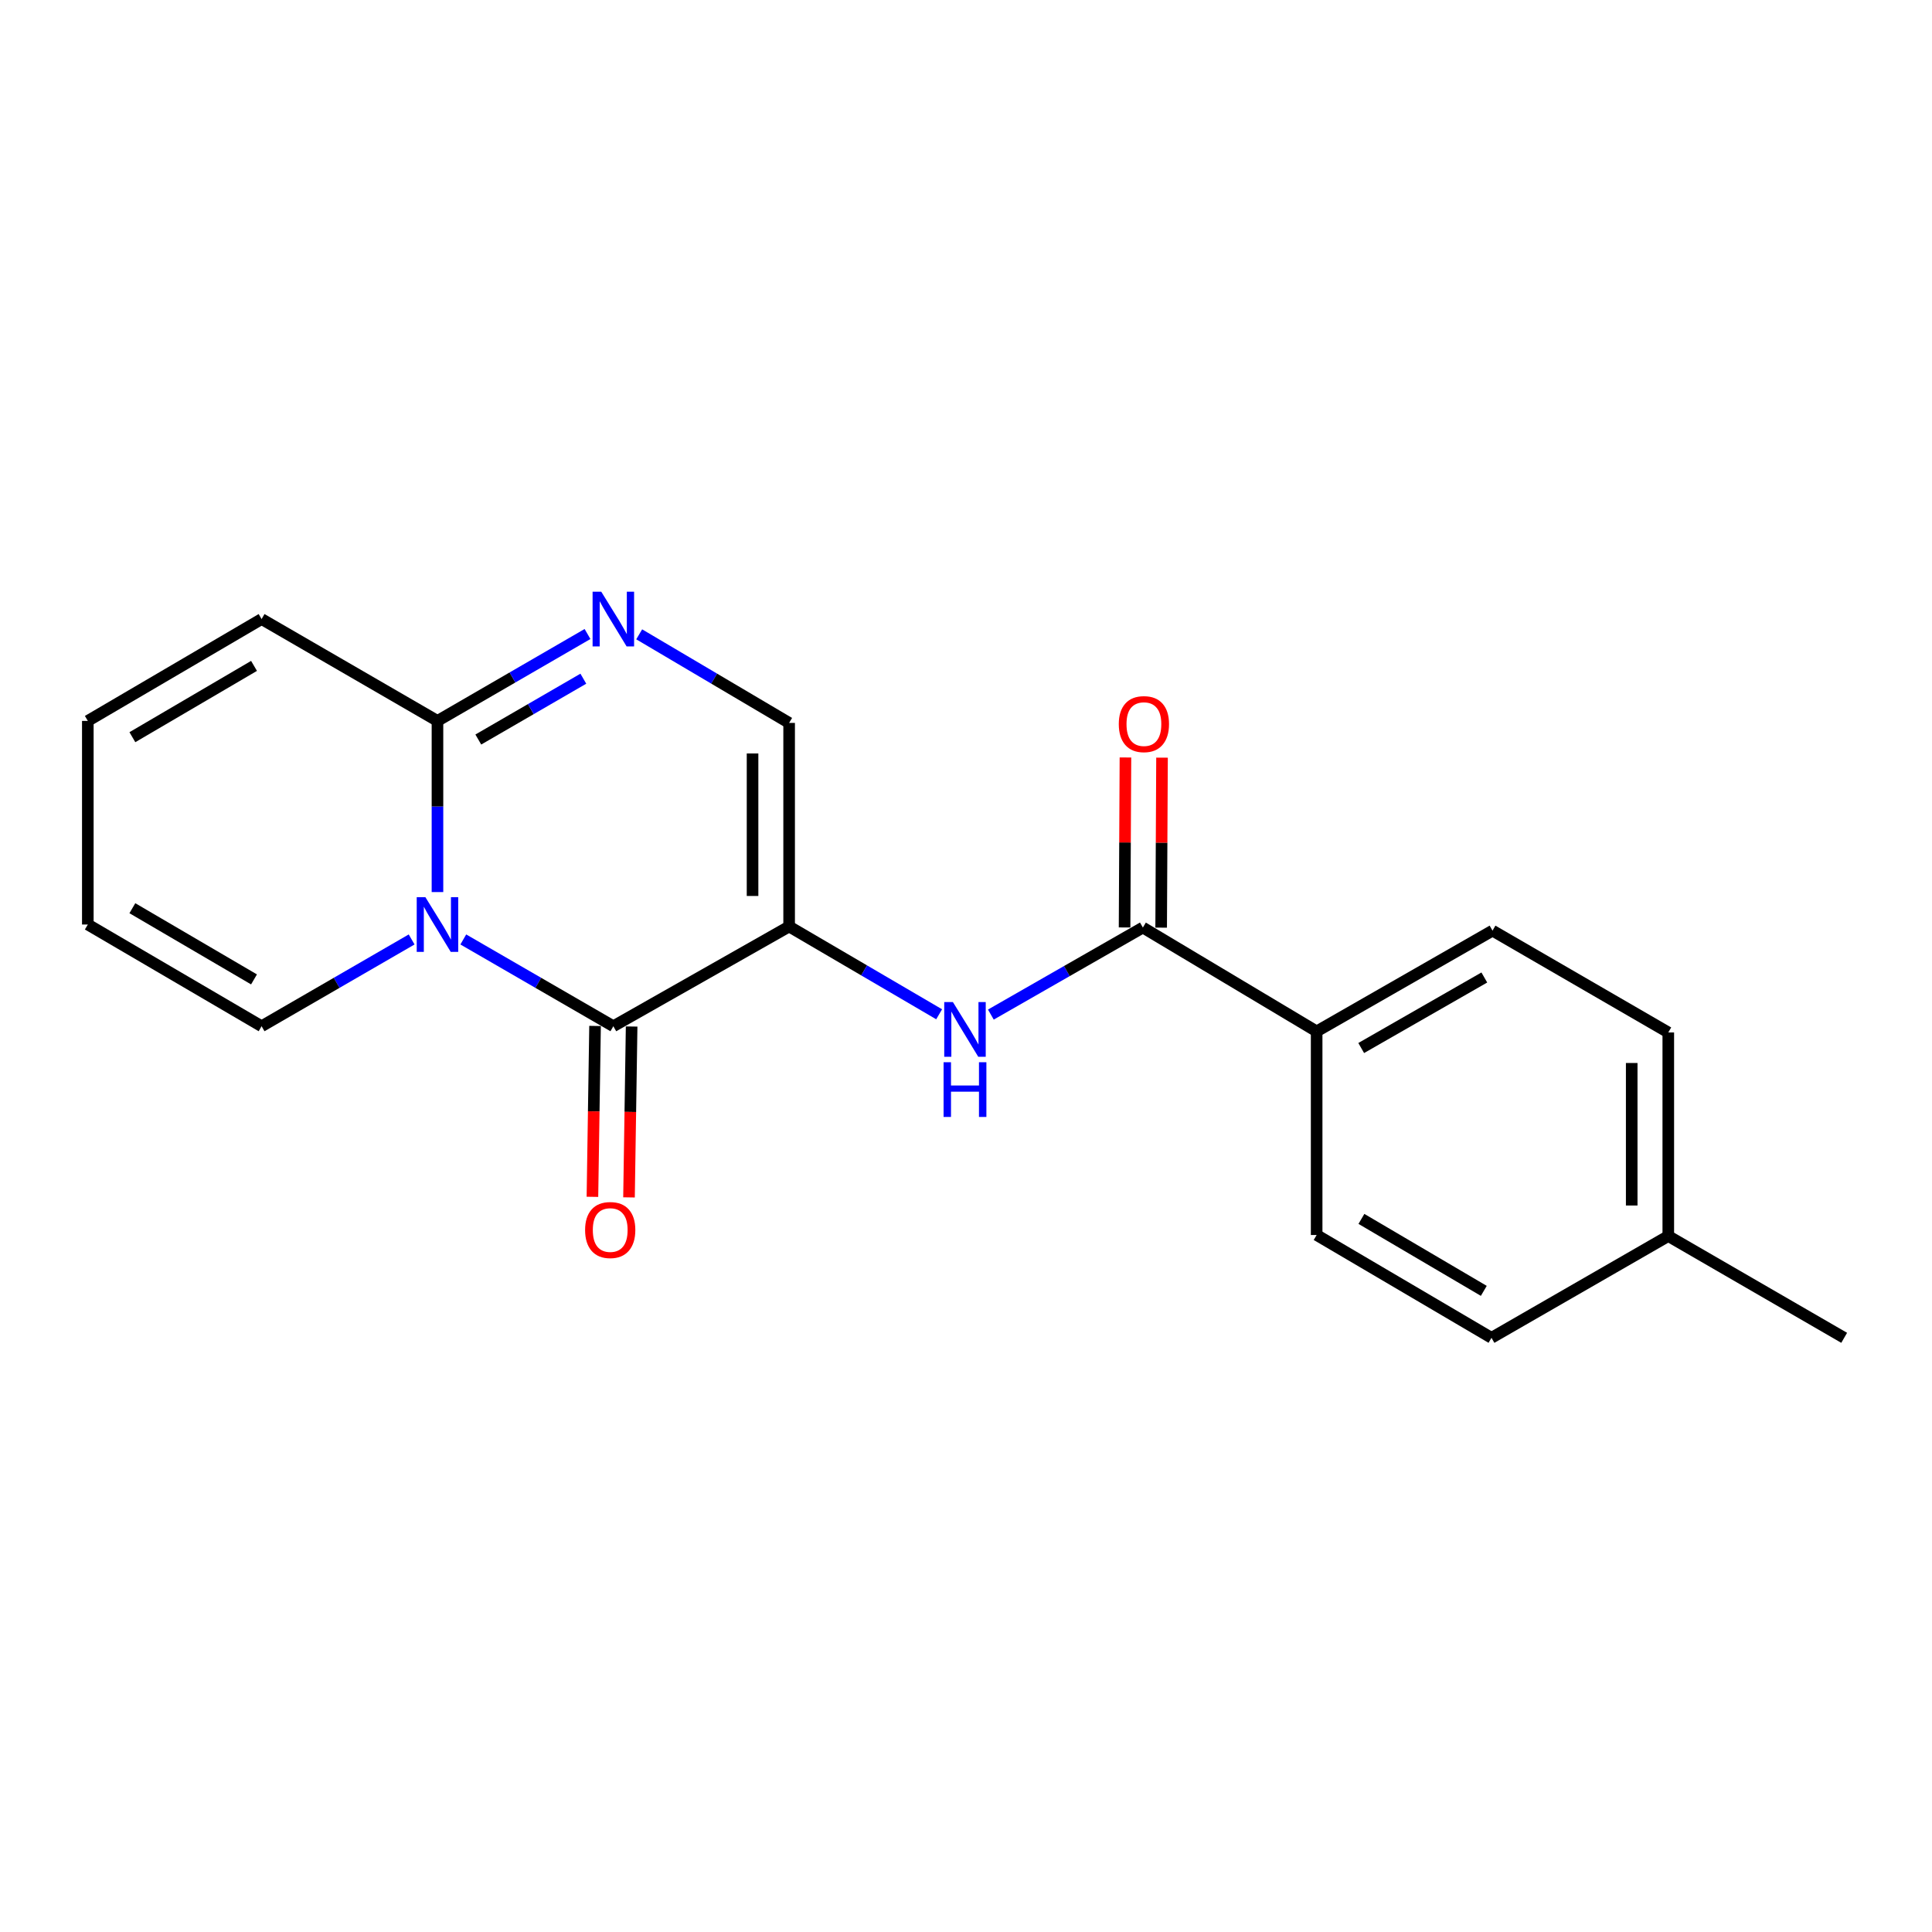 <?xml version='1.0' encoding='iso-8859-1'?>
<svg version='1.1' baseProfile='full'
              xmlns='http://www.w3.org/2000/svg'
                      xmlns:rdkit='http://www.rdkit.org/xml'
                      xmlns:xlink='http://www.w3.org/1999/xlink'
                  xml:space='preserve'
width='1000px' height='1000px' viewBox='0 0 1000 1000'>
<!-- END OF HEADER -->
<rect style='opacity:1.0;fill:#FFFFFF;stroke:none' width='1000' height='1000' x='0' y='0'> </rect>
<path class='bond-1' d='M 239.802,486.261 L 278.633,508.719' style='fill:none;fill-rule:evenodd;stroke:#0000FF;stroke-width:6px;stroke-linecap:butt;stroke-linejoin:miter;stroke-opacity:1' />
<path class='bond-1' d='M 278.633,508.719 L 317.464,531.177' style='fill:none;fill-rule:evenodd;stroke:#000000;stroke-width:6px;stroke-linecap:butt;stroke-linejoin:miter;stroke-opacity:1' />
<path class='bond-2' d='M 226.433,461.735 L 226.433,417.437' style='fill:none;fill-rule:evenodd;stroke:#0000FF;stroke-width:6px;stroke-linecap:butt;stroke-linejoin:miter;stroke-opacity:1' />
<path class='bond-2' d='M 226.433,417.437 L 226.433,373.14' style='fill:none;fill-rule:evenodd;stroke:#000000;stroke-width:6px;stroke-linecap:butt;stroke-linejoin:miter;stroke-opacity:1' />
<path class='bond-7' d='M 213.064,486.261 L 174.233,508.719' style='fill:none;fill-rule:evenodd;stroke:#0000FF;stroke-width:6px;stroke-linecap:butt;stroke-linejoin:miter;stroke-opacity:1' />
<path class='bond-7' d='M 174.233,508.719 L 135.402,531.177' style='fill:none;fill-rule:evenodd;stroke:#000000;stroke-width:6px;stroke-linecap:butt;stroke-linejoin:miter;stroke-opacity:1' />
<path class='bond-0' d='M 408.453,479.56 L 317.464,531.177' style='fill:none;fill-rule:evenodd;stroke:#000000;stroke-width:6px;stroke-linecap:butt;stroke-linejoin:miter;stroke-opacity:1' />
<path class='bond-4' d='M 408.453,479.56 L 447.276,502.276' style='fill:none;fill-rule:evenodd;stroke:#000000;stroke-width:6px;stroke-linecap:butt;stroke-linejoin:miter;stroke-opacity:1' />
<path class='bond-4' d='M 447.276,502.276 L 486.098,524.991' style='fill:none;fill-rule:evenodd;stroke:#0000FF;stroke-width:6px;stroke-linecap:butt;stroke-linejoin:miter;stroke-opacity:1' />
<path class='bond-21' d='M 408.453,479.56 L 408.453,374.181' style='fill:none;fill-rule:evenodd;stroke:#000000;stroke-width:6px;stroke-linecap:butt;stroke-linejoin:miter;stroke-opacity:1' />
<path class='bond-21' d='M 389.519,463.754 L 389.519,389.988' style='fill:none;fill-rule:evenodd;stroke:#000000;stroke-width:6px;stroke-linecap:butt;stroke-linejoin:miter;stroke-opacity:1' />
<path class='bond-9' d='M 307.998,531.031 L 307.319,575.254' style='fill:none;fill-rule:evenodd;stroke:#000000;stroke-width:6px;stroke-linecap:butt;stroke-linejoin:miter;stroke-opacity:1' />
<path class='bond-9' d='M 307.319,575.254 L 306.639,619.476' style='fill:none;fill-rule:evenodd;stroke:#FF0000;stroke-width:6px;stroke-linecap:butt;stroke-linejoin:miter;stroke-opacity:1' />
<path class='bond-9' d='M 326.93,531.322 L 326.251,575.545' style='fill:none;fill-rule:evenodd;stroke:#000000;stroke-width:6px;stroke-linecap:butt;stroke-linejoin:miter;stroke-opacity:1' />
<path class='bond-9' d='M 326.251,575.545 L 325.571,619.767' style='fill:none;fill-rule:evenodd;stroke:#FF0000;stroke-width:6px;stroke-linecap:butt;stroke-linejoin:miter;stroke-opacity:1' />
<path class='bond-3' d='M 226.433,373.14 L 265.264,350.651' style='fill:none;fill-rule:evenodd;stroke:#000000;stroke-width:6px;stroke-linecap:butt;stroke-linejoin:miter;stroke-opacity:1' />
<path class='bond-3' d='M 265.264,350.651 L 304.095,328.162' style='fill:none;fill-rule:evenodd;stroke:#0000FF;stroke-width:6px;stroke-linecap:butt;stroke-linejoin:miter;stroke-opacity:1' />
<path class='bond-3' d='M 247.572,382.778 L 274.753,367.036' style='fill:none;fill-rule:evenodd;stroke:#000000;stroke-width:6px;stroke-linecap:butt;stroke-linejoin:miter;stroke-opacity:1' />
<path class='bond-3' d='M 274.753,367.036 L 301.935,351.294' style='fill:none;fill-rule:evenodd;stroke:#0000FF;stroke-width:6px;stroke-linecap:butt;stroke-linejoin:miter;stroke-opacity:1' />
<path class='bond-10' d='M 226.433,373.14 L 135.402,320.419' style='fill:none;fill-rule:evenodd;stroke:#000000;stroke-width:6px;stroke-linecap:butt;stroke-linejoin:miter;stroke-opacity:1' />
<path class='bond-5' d='M 330.847,328.326 L 369.65,351.254' style='fill:none;fill-rule:evenodd;stroke:#0000FF;stroke-width:6px;stroke-linecap:butt;stroke-linejoin:miter;stroke-opacity:1' />
<path class='bond-5' d='M 369.65,351.254 L 408.453,374.181' style='fill:none;fill-rule:evenodd;stroke:#000000;stroke-width:6px;stroke-linecap:butt;stroke-linejoin:miter;stroke-opacity:1' />
<path class='bond-6' d='M 512.867,525.149 L 552.207,502.623' style='fill:none;fill-rule:evenodd;stroke:#0000FF;stroke-width:6px;stroke-linecap:butt;stroke-linejoin:miter;stroke-opacity:1' />
<path class='bond-6' d='M 552.207,502.623 L 591.547,480.097' style='fill:none;fill-rule:evenodd;stroke:#000000;stroke-width:6px;stroke-linecap:butt;stroke-linejoin:miter;stroke-opacity:1' />
<path class='bond-8' d='M 591.547,480.097 L 681.494,533.849' style='fill:none;fill-rule:evenodd;stroke:#000000;stroke-width:6px;stroke-linecap:butt;stroke-linejoin:miter;stroke-opacity:1' />
<path class='bond-11' d='M 601.013,480.145 L 601.237,436.153' style='fill:none;fill-rule:evenodd;stroke:#000000;stroke-width:6px;stroke-linecap:butt;stroke-linejoin:miter;stroke-opacity:1' />
<path class='bond-11' d='M 601.237,436.153 L 601.461,392.161' style='fill:none;fill-rule:evenodd;stroke:#FF0000;stroke-width:6px;stroke-linecap:butt;stroke-linejoin:miter;stroke-opacity:1' />
<path class='bond-11' d='M 582.08,480.049 L 582.304,436.056' style='fill:none;fill-rule:evenodd;stroke:#000000;stroke-width:6px;stroke-linecap:butt;stroke-linejoin:miter;stroke-opacity:1' />
<path class='bond-11' d='M 582.304,436.056 L 582.528,392.064' style='fill:none;fill-rule:evenodd;stroke:#FF0000;stroke-width:6px;stroke-linecap:butt;stroke-linejoin:miter;stroke-opacity:1' />
<path class='bond-12' d='M 135.402,531.177 L 45.455,478.53' style='fill:none;fill-rule:evenodd;stroke:#000000;stroke-width:6px;stroke-linecap:butt;stroke-linejoin:miter;stroke-opacity:1' />
<path class='bond-12' d='M 131.475,506.939 L 68.511,470.086' style='fill:none;fill-rule:evenodd;stroke:#000000;stroke-width:6px;stroke-linecap:butt;stroke-linejoin:miter;stroke-opacity:1' />
<path class='bond-14' d='M 681.494,533.849 L 772.525,481.696' style='fill:none;fill-rule:evenodd;stroke:#000000;stroke-width:6px;stroke-linecap:butt;stroke-linejoin:miter;stroke-opacity:1' />
<path class='bond-14' d='M 704.561,542.455 L 768.283,505.948' style='fill:none;fill-rule:evenodd;stroke:#000000;stroke-width:6px;stroke-linecap:butt;stroke-linejoin:miter;stroke-opacity:1' />
<path class='bond-15' d='M 681.494,533.849 L 681.494,639.238' style='fill:none;fill-rule:evenodd;stroke:#000000;stroke-width:6px;stroke-linecap:butt;stroke-linejoin:miter;stroke-opacity:1' />
<path class='bond-20' d='M 135.402,320.419 L 45.455,373.14' style='fill:none;fill-rule:evenodd;stroke:#000000;stroke-width:6px;stroke-linecap:butt;stroke-linejoin:miter;stroke-opacity:1' />
<path class='bond-20' d='M 131.484,344.662 L 68.521,381.567' style='fill:none;fill-rule:evenodd;stroke:#000000;stroke-width:6px;stroke-linecap:butt;stroke-linejoin:miter;stroke-opacity:1' />
<path class='bond-13' d='M 45.455,478.53 L 45.455,373.14' style='fill:none;fill-rule:evenodd;stroke:#000000;stroke-width:6px;stroke-linecap:butt;stroke-linejoin:miter;stroke-opacity:1' />
<path class='bond-17' d='M 772.525,481.696 L 863.504,534.396' style='fill:none;fill-rule:evenodd;stroke:#000000;stroke-width:6px;stroke-linecap:butt;stroke-linejoin:miter;stroke-opacity:1' />
<path class='bond-16' d='M 681.494,639.238 L 771.989,692.454' style='fill:none;fill-rule:evenodd;stroke:#000000;stroke-width:6px;stroke-linecap:butt;stroke-linejoin:miter;stroke-opacity:1' />
<path class='bond-16' d='M 704.666,630.899 L 768.012,668.15' style='fill:none;fill-rule:evenodd;stroke:#000000;stroke-width:6px;stroke-linecap:butt;stroke-linejoin:miter;stroke-opacity:1' />
<path class='bond-18' d='M 771.989,692.454 L 863.504,639.775' style='fill:none;fill-rule:evenodd;stroke:#000000;stroke-width:6px;stroke-linecap:butt;stroke-linejoin:miter;stroke-opacity:1' />
<path class='bond-22' d='M 863.504,534.396 L 863.504,639.775' style='fill:none;fill-rule:evenodd;stroke:#000000;stroke-width:6px;stroke-linecap:butt;stroke-linejoin:miter;stroke-opacity:1' />
<path class='bond-22' d='M 844.57,550.203 L 844.57,623.968' style='fill:none;fill-rule:evenodd;stroke:#000000;stroke-width:6px;stroke-linecap:butt;stroke-linejoin:miter;stroke-opacity:1' />
<path class='bond-19' d='M 863.504,639.775 L 954.545,692.454' style='fill:none;fill-rule:evenodd;stroke:#000000;stroke-width:6px;stroke-linecap:butt;stroke-linejoin:miter;stroke-opacity:1' />
<path  class='atom-0' d='M 220.173 464.37
L 229.453 479.37
Q 230.373 480.85, 231.853 483.53
Q 233.333 486.21, 233.413 486.37
L 233.413 464.37
L 237.173 464.37
L 237.173 492.69
L 233.293 492.69
L 223.333 476.29
Q 222.173 474.37, 220.933 472.17
Q 219.733 469.97, 219.373 469.29
L 219.373 492.69
L 215.693 492.69
L 215.693 464.37
L 220.173 464.37
' fill='#0000FF'/>
<path  class='atom-4' d='M 311.204 306.259
L 320.484 321.259
Q 321.404 322.739, 322.884 325.419
Q 324.364 328.099, 324.444 328.259
L 324.444 306.259
L 328.204 306.259
L 328.204 334.579
L 324.324 334.579
L 314.364 318.179
Q 313.204 316.259, 311.964 314.059
Q 310.764 311.859, 310.404 311.179
L 310.404 334.579
L 306.724 334.579
L 306.724 306.259
L 311.204 306.259
' fill='#0000FF'/>
<path  class='atom-5' d='M 493.214 518.658
L 502.494 533.658
Q 503.414 535.138, 504.894 537.818
Q 506.374 540.498, 506.454 540.658
L 506.454 518.658
L 510.214 518.658
L 510.214 546.978
L 506.334 546.978
L 496.374 530.578
Q 495.214 528.658, 493.974 526.458
Q 492.774 524.258, 492.414 523.578
L 492.414 546.978
L 488.734 546.978
L 488.734 518.658
L 493.214 518.658
' fill='#0000FF'/>
<path  class='atom-5' d='M 488.394 549.81
L 492.234 549.81
L 492.234 561.85
L 506.714 561.85
L 506.714 549.81
L 510.554 549.81
L 510.554 578.13
L 506.714 578.13
L 506.714 565.05
L 492.234 565.05
L 492.234 578.13
L 488.394 578.13
L 488.394 549.81
' fill='#0000FF'/>
<path  class='atom-10' d='M 302.845 636.657
Q 302.845 629.857, 306.205 626.057
Q 309.565 622.257, 315.845 622.257
Q 322.125 622.257, 325.485 626.057
Q 328.845 629.857, 328.845 636.657
Q 328.845 643.537, 325.445 647.457
Q 322.045 651.337, 315.845 651.337
Q 309.605 651.337, 306.205 647.457
Q 302.845 643.577, 302.845 636.657
M 315.845 648.137
Q 320.165 648.137, 322.485 645.257
Q 324.845 642.337, 324.845 636.657
Q 324.845 631.097, 322.485 628.297
Q 320.165 625.457, 315.845 625.457
Q 311.525 625.457, 309.165 628.257
Q 306.845 631.057, 306.845 636.657
Q 306.845 642.377, 309.165 645.257
Q 311.525 648.137, 315.845 648.137
' fill='#FF0000'/>
<path  class='atom-12' d='M 579.083 374.798
Q 579.083 367.998, 582.443 364.198
Q 585.803 360.398, 592.083 360.398
Q 598.363 360.398, 601.723 364.198
Q 605.083 367.998, 605.083 374.798
Q 605.083 381.678, 601.683 385.598
Q 598.283 389.478, 592.083 389.478
Q 585.843 389.478, 582.443 385.598
Q 579.083 381.718, 579.083 374.798
M 592.083 386.278
Q 596.403 386.278, 598.723 383.398
Q 601.083 380.478, 601.083 374.798
Q 601.083 369.238, 598.723 366.438
Q 596.403 363.598, 592.083 363.598
Q 587.763 363.598, 585.403 366.398
Q 583.083 369.198, 583.083 374.798
Q 583.083 380.518, 585.403 383.398
Q 587.763 386.278, 592.083 386.278
' fill='#FF0000'/>
</svg>
